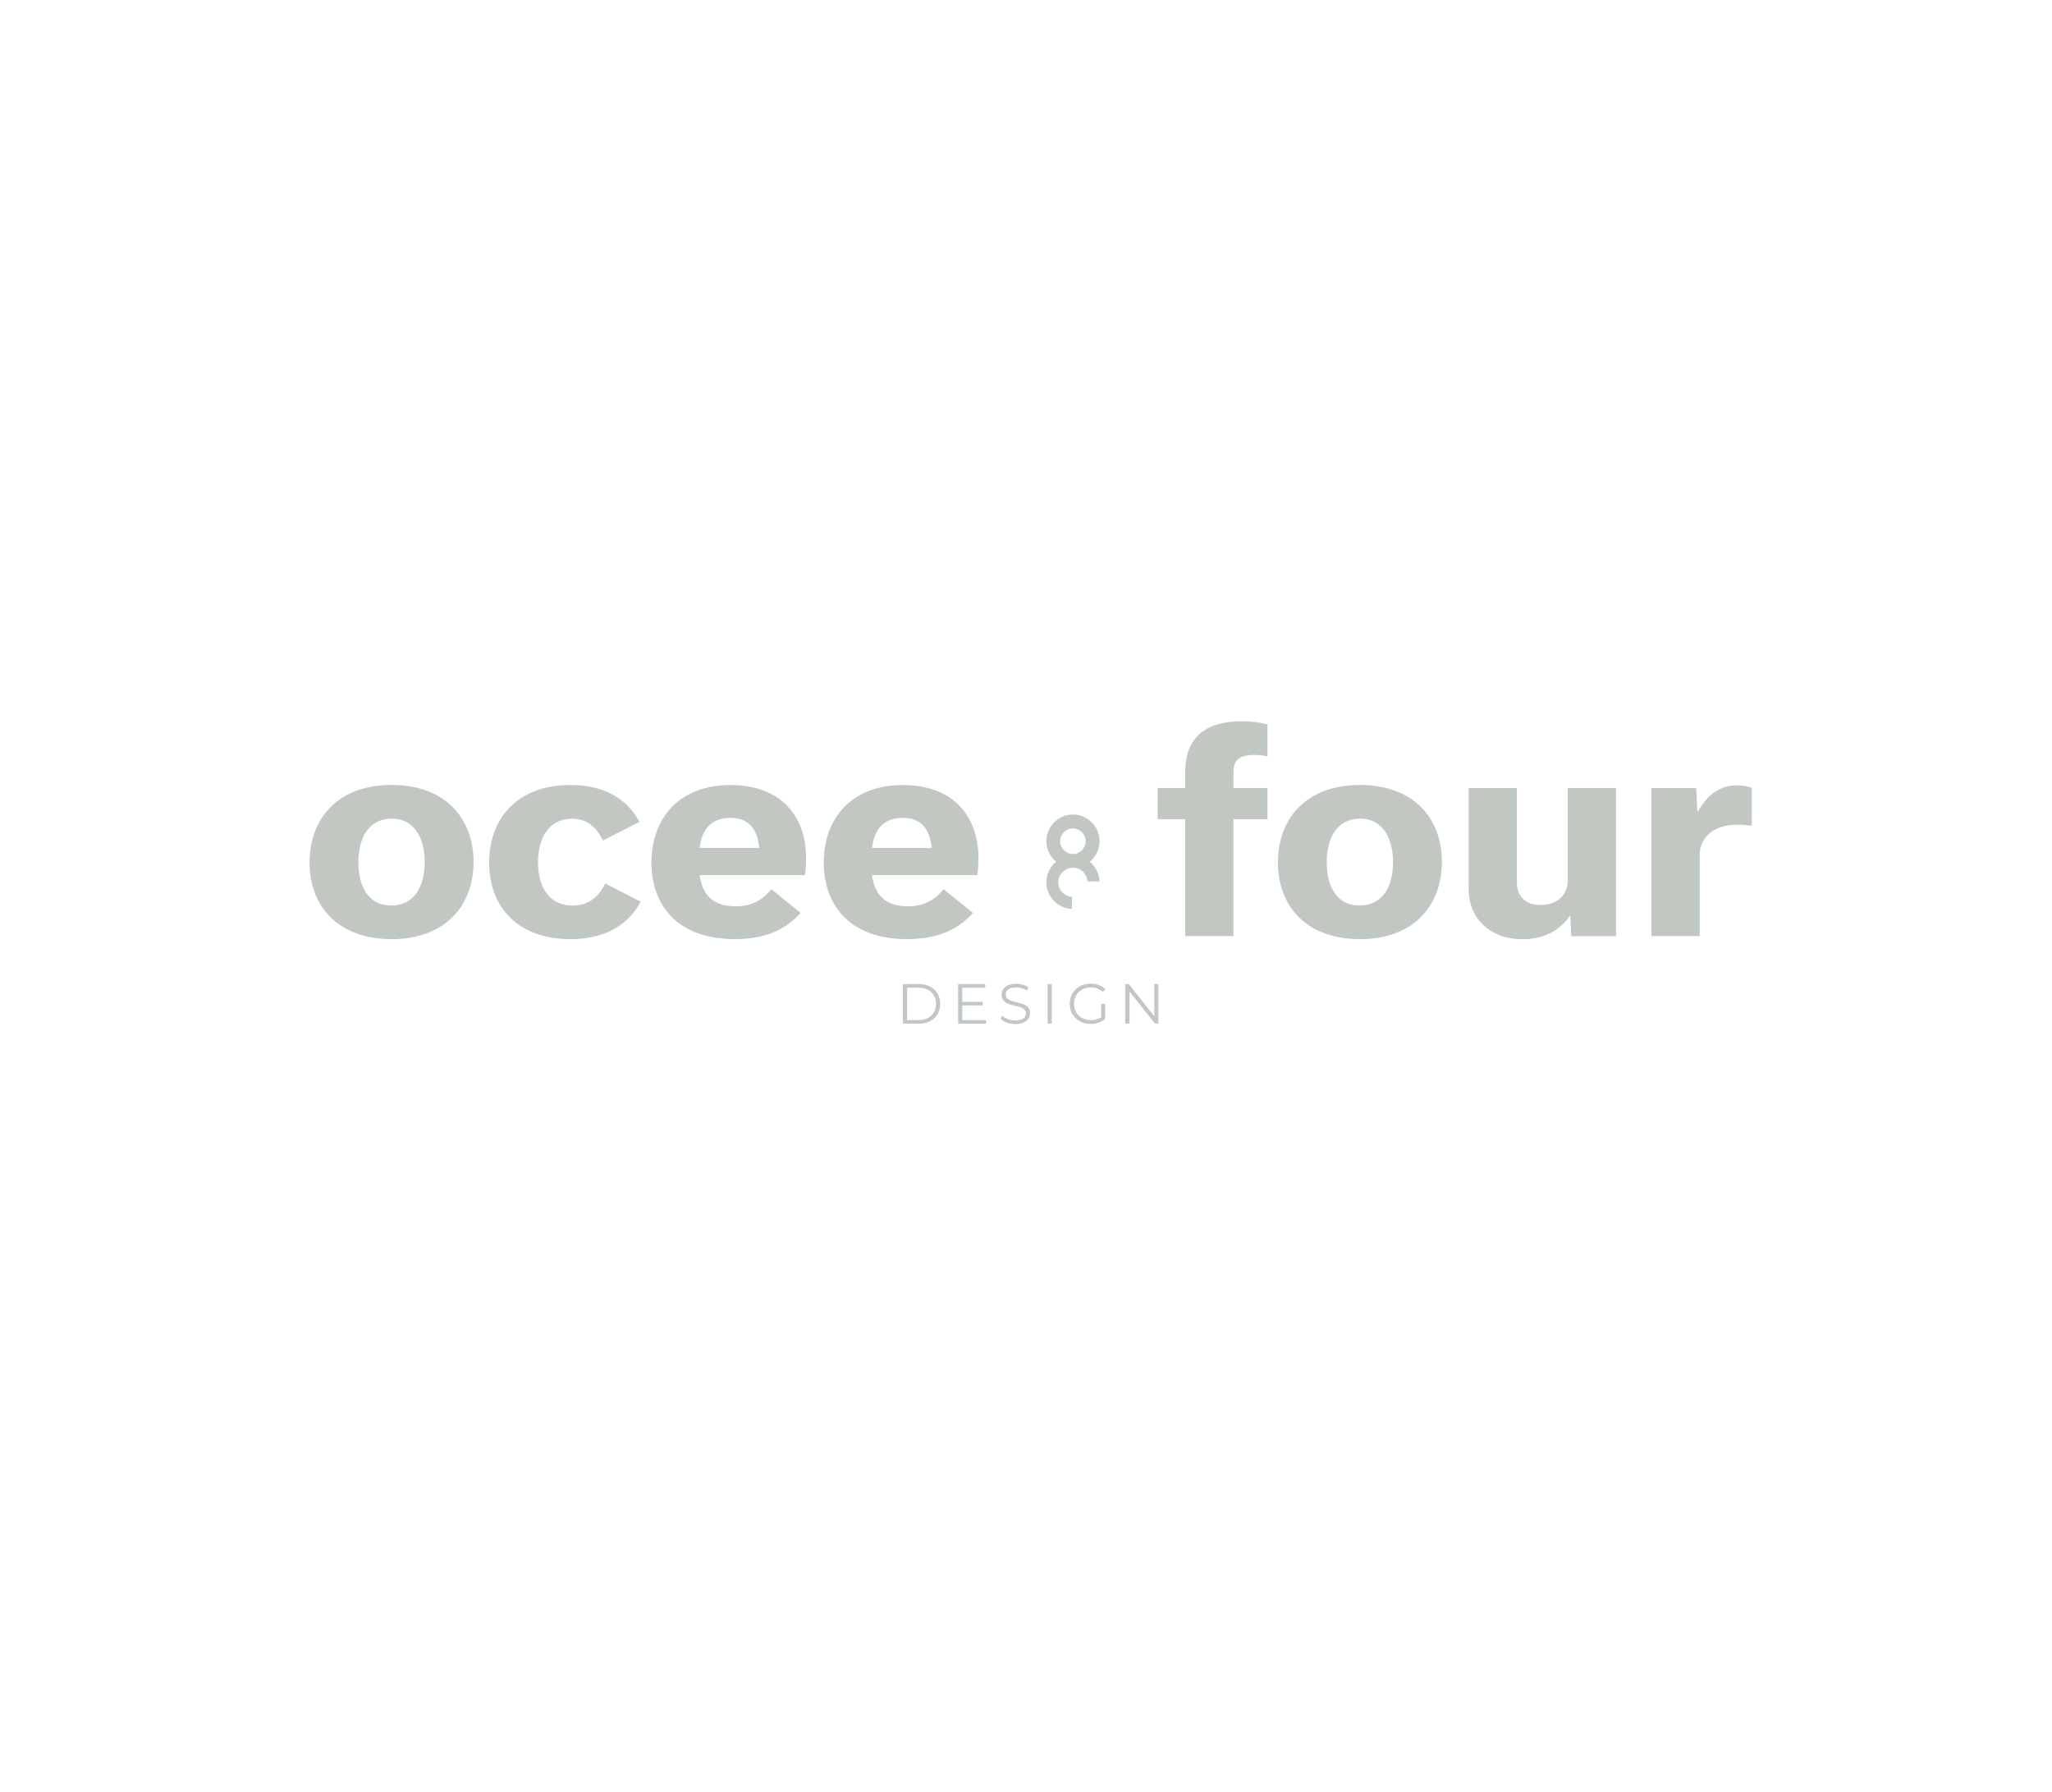 <?xml version="1.0" encoding="UTF-8"?><svg id="a" xmlns="http://www.w3.org/2000/svg" viewBox="0 0 294.36 257"><defs><style>.b{fill:#c0c8c1;}</style></defs><path class="b" d="M153.91,122.49c-1,0-1.83-.82-1.83-1.83s.82-1.83,1.83-1.83,1.83.82,1.83,1.83c0,1.01-.82,1.83-1.83,1.83M153.77,130.37v-1.73c-1.09-.07-1.96-.98-1.96-2.09s.94-2.09,2.09-2.09,2.02.87,2.09,1.96h1.73c-.04-1.04-.5-2.03-1.28-2.72l-.11-.1.11-.1c.82-.72,1.29-1.77,1.29-2.85,0-2.1-1.71-3.82-3.82-3.82s-3.81,1.71-3.81,3.82c0,1.09.47,2.13,1.29,2.85l.11.1-.11.1c-.82.72-1.29,1.77-1.29,2.85,0,2.07,1.64,3.74,3.67,3.82"/><path class="b" d="M135.35,127.55c-1.38,1.74-3.13,2.45-5.05,2.45-3.42,0-4.83-1.74-5.21-4.47h15.09c.13-.67.17-1.62.17-2.49,0-5.89-3.54-10.44-10.84-10.44s-11.34,4.71-11.34,11.11,4.01,10.99,11.93,10.99c4.63,0,7.46-1.5,9.47-3.76l-4.21-3.4ZM125.1,121.62c.29-2.65,1.67-4.31,4.38-4.31s3.92,1.66,4.17,4.31h-8.55ZM110.63,127.55c-1.37,1.74-3.13,2.45-5.05,2.45-3.42,0-4.83-1.74-5.21-4.47h15.09c.13-.67.17-1.62.17-2.49,0-5.89-3.54-10.44-10.84-10.44s-11.34,4.71-11.34,11.11,4,10.99,11.93,10.99c4.63,0,7.46-1.5,9.47-3.76l-4.21-3.4ZM100.37,121.62c.29-2.65,1.67-4.31,4.38-4.31s3.92,1.66,4.17,4.31h-8.55ZM81.81,134.71c5.13,0,8.42-2.17,10.09-5.38l-5.09-2.61c-.92,1.94-2.42,3.17-4.67,3.17-3.38,0-4.96-2.69-4.96-6.21s1.59-6.25,4.88-6.25c2.13,0,3.5,1.19,4.42,3.12l5.25-2.65c-1.71-3.24-4.92-5.3-9.93-5.3-7.59,0-11.63,4.79-11.63,11.15s4.13,10.95,11.63,10.95M56.21,117.42c3.17,0,4.71,2.69,4.71,6.25s-1.54,6.21-4.8,6.21-4.71-2.69-4.71-6.21c0-3.56,1.54-6.25,4.79-6.25M56.17,134.71c7.67,0,11.76-4.79,11.76-11.08s-4.09-11.04-11.76-11.04-11.76,4.79-11.76,11.11c0,6.29,4.09,11,11.76,11"/><path class="b" d="M236.9,134.27h6.92v-11.67c0-2.33,1.87-4.31,5.34-4.31.75,0,1.62.08,2.13.16v-5.46c-.63-.2-1.34-.35-2.13-.35-2.5,0-4.34,1.47-5.59,3.76h-.08l-.17-3.36h-6.42v21.24h0ZM231.82,113.03h-6.92v13.17c0,2.14-1.42,3.6-3.96,3.6-2.21,0-3.34-1.35-3.34-3.2v-13.56h-6.92v14.44c0,4.35,3.13,7.24,7.76,7.24,2.92,0,5.34-1.23,6.75-3.36h.08l.13,2.93h6.42v-21.24h0ZM195.12,117.42c3.17,0,4.71,2.69,4.71,6.25s-1.54,6.21-4.8,6.21-4.71-2.69-4.71-6.21c0-3.56,1.54-6.25,4.8-6.25M195.08,134.71c7.67,0,11.76-4.79,11.76-11.08s-4.09-11.04-11.76-11.04-11.76,4.79-11.76,11.11c0,6.29,4.09,11,11.76,11M170.02,134.27h6.92v-16.77h4.88v-4.47h-4.88v-2.21c0-1.78.71-2.53,3.04-2.53.75,0,1.34.08,1.84.2v-4.59c-.92-.24-2.04-.44-3.71-.44-5.67,0-8.09,2.77-8.09,7.24v2.33h-3.96v4.47h3.96v16.77h0Z"/><path class="b" d="M129.52,141.15h2.31c1.82,0,3.04,1.17,3.04,2.84s-1.23,2.84-3.04,2.84h-2.31v-5.68ZM131.8,146.31c1.51,0,2.48-.96,2.48-2.32s-.98-2.32-2.48-2.32h-1.68v4.64h1.68Z"/><path class="b" d="M141.45,146.31v.52h-4.01v-5.67h3.89v.52h-3.29v2.02h2.94v.51h-2.94v2.11h3.41Z"/><path class="b" d="M143.54,146.14l.23-.46c.4.4,1.13.69,1.87.69,1.06,0,1.53-.45,1.53-1,0-1.56-3.49-.6-3.49-2.7,0-.83.65-1.56,2.09-1.56.64,0,1.31.19,1.76.5l-.2.48c-.49-.32-1.05-.47-1.56-.47-1.04,0-1.5.46-1.5,1.03,0,1.56,3.49.62,3.49,2.68,0,.83-.66,1.55-2.11,1.55-.86,0-1.69-.3-2.11-.74Z"/><path class="b" d="M150.28,141.15h.6v5.67h-.6v-5.67Z"/><path class="b" d="M157.95,143.99h.58v2.16c-.53.48-1.3.72-2.08.72-1.73,0-2.99-1.23-2.99-2.89s1.26-2.89,3-2.89c.86,0,1.61.27,2.11.82l-.37.38c-.48-.47-1.05-.66-1.71-.66-1.4,0-2.43,1-2.43,2.35s1.03,2.35,2.43,2.35c.55,0,1.05-.12,1.48-.44v-1.9h0Z"/><path class="b" d="M166.17,141.15v5.67h-.5l-3.65-4.61v4.61h-.6v-5.67h.5l3.66,4.61v-4.61h.59Z"/></svg>
